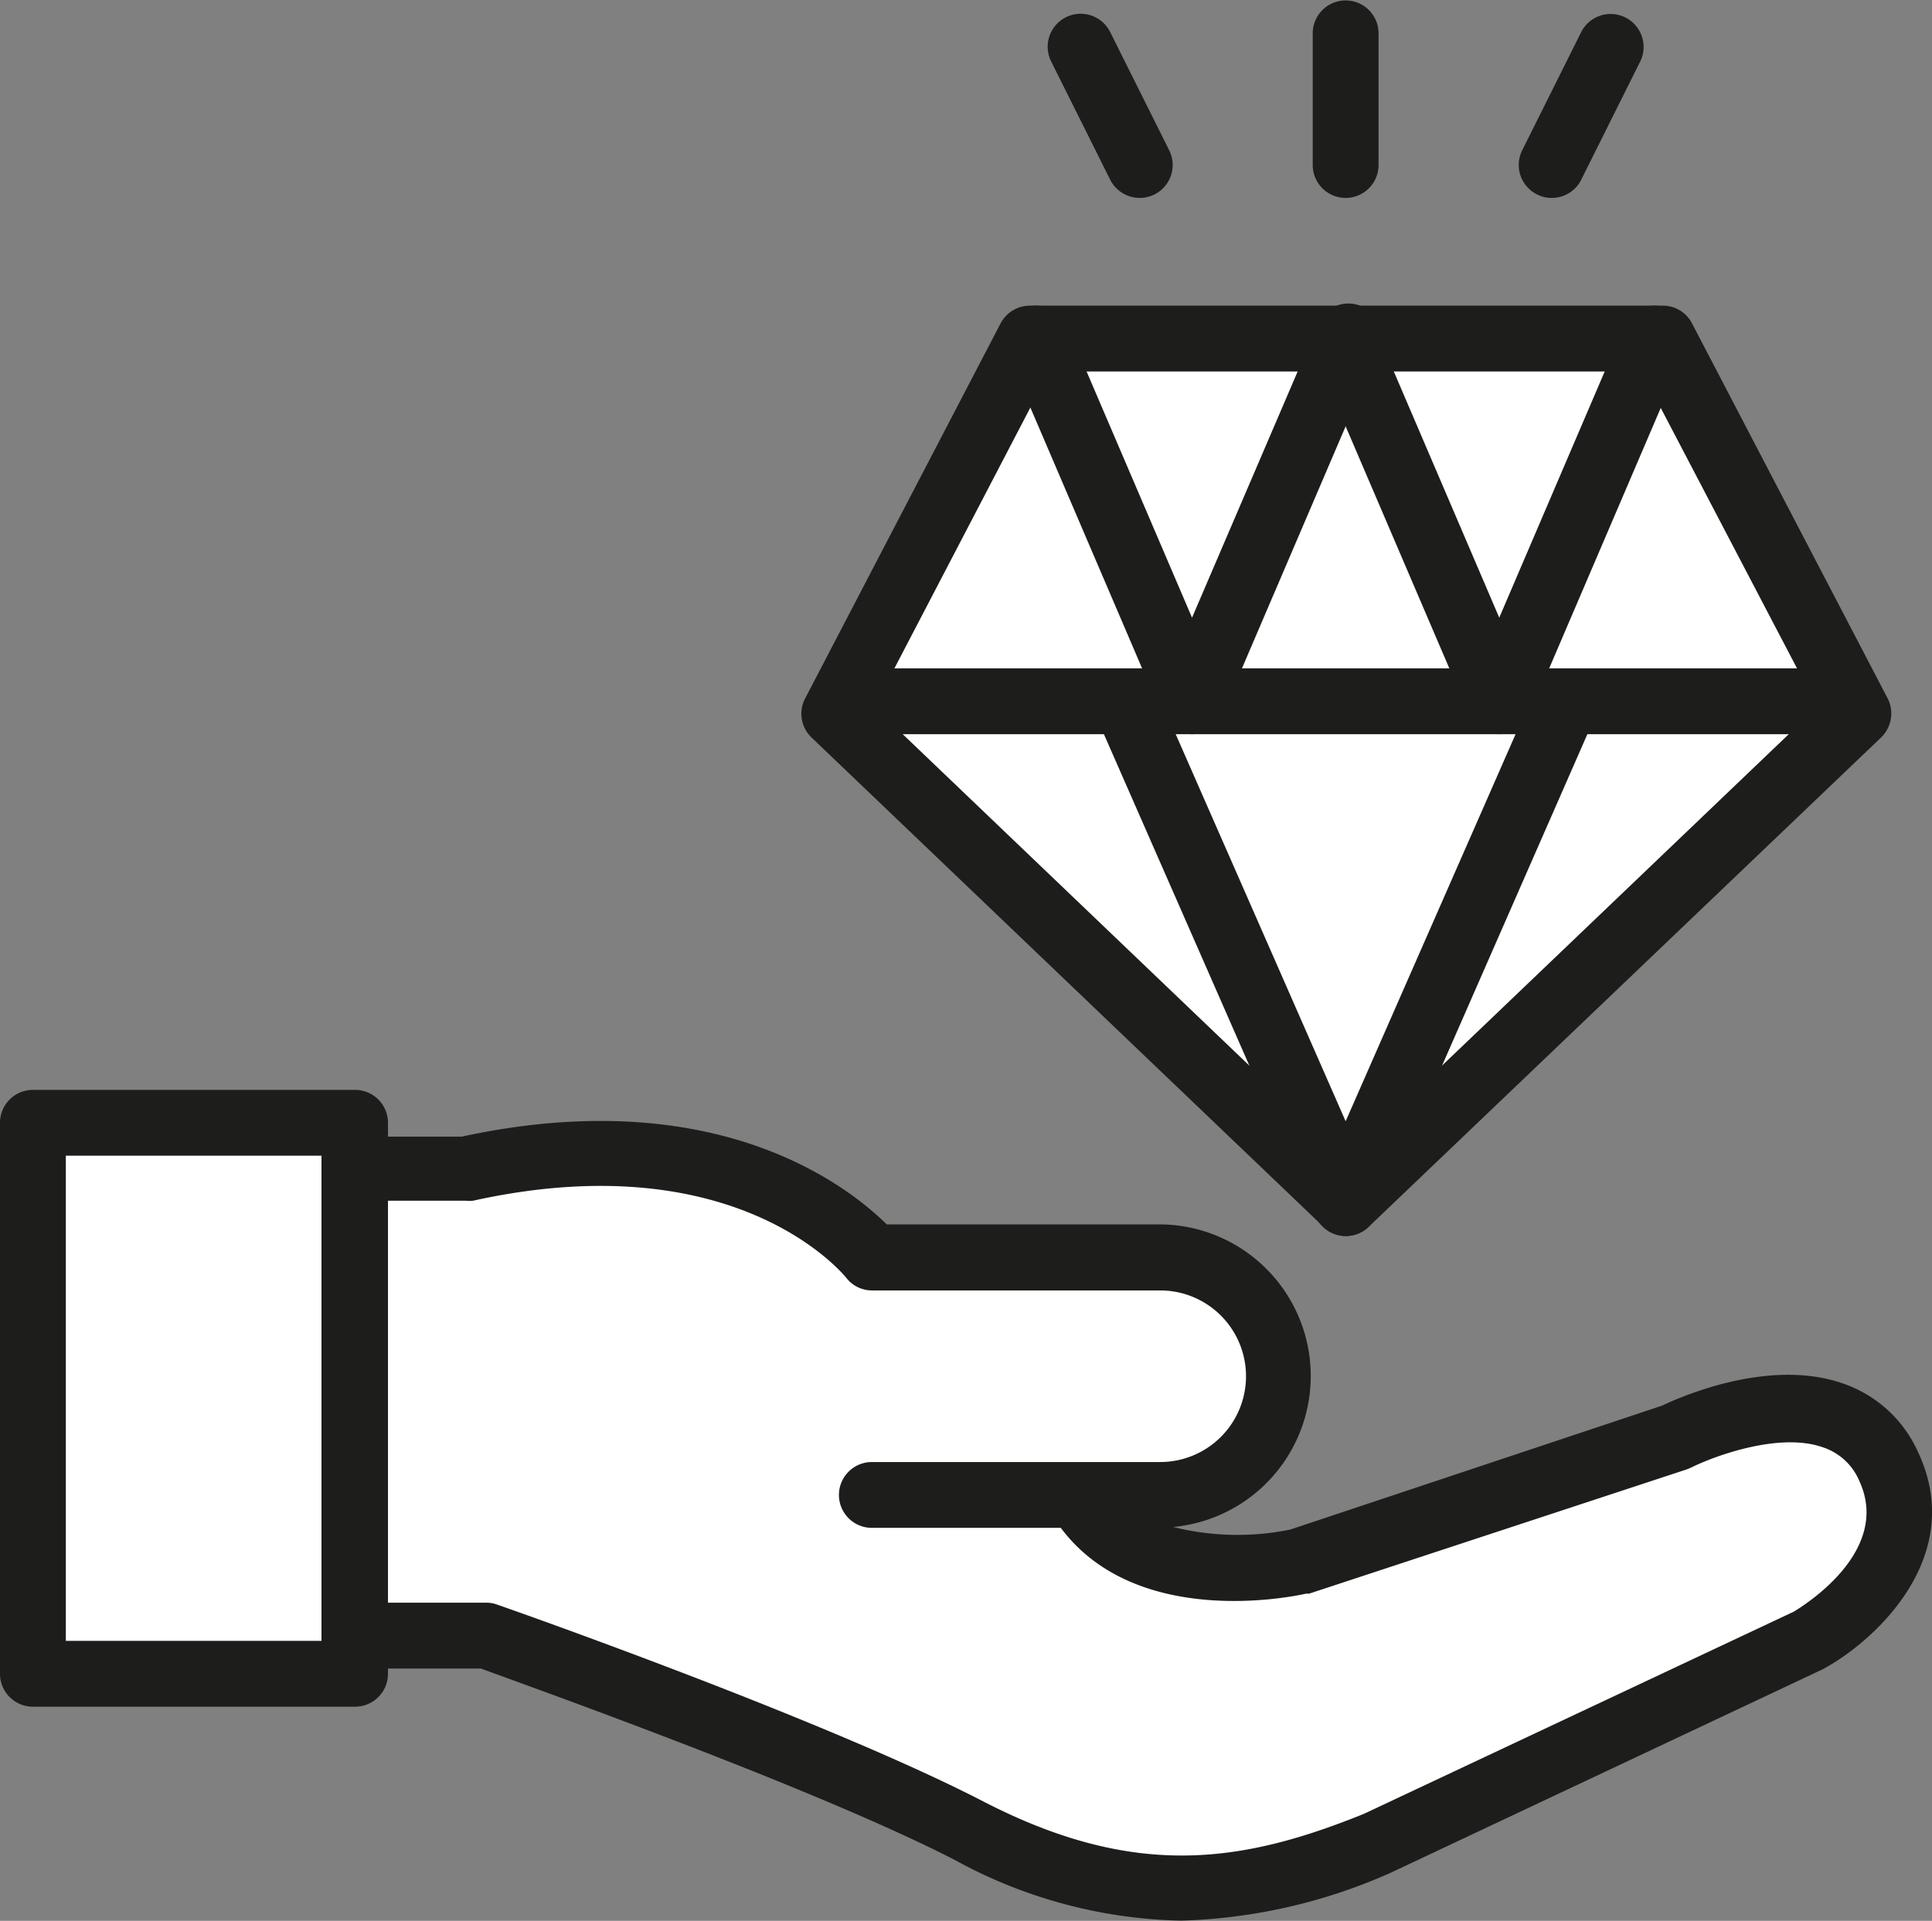 <svg id="icons" xmlns="http://www.w3.org/2000/svg" viewBox="0 0 88.04 87.54"><rect x="0" y="0" width="88.04" height="87.54" fill="#808080" stroke="none"/><defs><style>.cls-1{fill:#fff;}.cls-2{fill:#1d1d1b;}</style></defs><polygon class="cls-1" points="75.74 15.43 84.66 32.53 61.32 54.84 37.99 32.53 46.9 15.43 75.74 15.43"/><path class="cls-2" d="M456.67,1055.41a1.45,1.45,0,0,1-1-.41l-23.34-22.31a1.5,1.5,0,0,1-.29-1.78l8.91-17.1a1.51,1.51,0,0,1,1.33-.8h28.84a1.49,1.49,0,0,1,1.33.8l8.92,17.1a1.52,1.52,0,0,1-.3,1.78L457.71,1055A1.49,1.49,0,0,1,456.67,1055.41Zm-21.48-24.11,21.48,20.54,21.49-20.54-8-15.29h-27Z" transform="translate(-395.35 -999.08)"/><polyline class="cls-1" points="71.11 32.53 61.32 54.84 51.53 32.53"/><path class="cls-2" d="M456.67,1055.41a1.5,1.5,0,0,1-1.37-.89l-9.79-22.31a1.5,1.5,0,1,1,2.74-1.21l8.42,19.18,8.42-19.18a1.5,1.5,0,1,1,2.74,1.21l-9.78,22.31A1.51,1.51,0,0,1,456.67,1055.41Z" transform="translate(-395.35 -999.08)"/><path class="cls-2" d="M449.67,1032.54a1.51,1.51,0,0,1-1.38-.91l-7.08-16.53a1.5,1.5,0,0,1,2.76-1.18l5.7,13.31,5.71-13.31a1.5,1.5,0,1,1,2.75,1.18l-7.08,16.53A1.5,1.5,0,0,1,449.67,1032.54Z" transform="translate(-395.35 -999.08)"/><path class="cls-2" d="M463.67,1032.54h0a1.51,1.51,0,0,1-1.38-.91l-7.08-16.53a1.5,1.5,0,0,1,2.76-1.18l5.7,13.31,5.7-13.31a1.5,1.5,0,0,1,2.76,1.18l-7.08,16.53A1.51,1.51,0,0,1,463.67,1032.54Z" transform="translate(-395.35 -999.08)"/><path class="cls-2" d="M477.21,1032.54H436.13a1.5,1.5,0,0,1,0-3h41.08a1.5,1.5,0,1,1,0,3Z" transform="translate(-395.35 -999.08)"/><path class="cls-2" d="M456.67,1008.1a1.5,1.5,0,0,1-1.5-1.5v-6a1.5,1.5,0,0,1,3,0v6A1.5,1.5,0,0,1,456.67,1008.1Z" transform="translate(-395.35 -999.08)"/><path class="cls-2" d="M447.29,1008.1a1.51,1.51,0,0,1-1.35-.83l-2.69-5.39a1.5,1.5,0,0,1,2.69-1.34l2.69,5.39a1.5,1.5,0,0,1-1.34,2.17Z" transform="translate(-395.35 -999.08)"/><path class="cls-2" d="M466.06,1008.1a1.44,1.44,0,0,1-.67-.16,1.5,1.5,0,0,1-.68-2l2.69-5.39a1.5,1.5,0,0,1,2.69,1.34l-2.69,5.39A1.49,1.49,0,0,1,466.06,1008.1Z" transform="translate(-395.35 -999.08)"/><path class="cls-1" d="M435.09,1067.25h13.14a5.41,5.41,0,0,0,5.4-5.41h0a5.41,5.41,0,0,0-5.4-5.41H435.09s-5.4-7-18.54-4H409.6v21.24h7.92s14.87,5.22,22,8.89,12.36,3.09,18.54.58l19.7-9.27s5.79-3.25,3.62-7.9c-2.35-5-9.74-1.34-9.74-1.34l-17.12,5.71s-6.89,1.59-9.79-2.65" transform="translate(-395.35 -999.08)"/><path class="cls-2" d="M449.17,1086.61a22.29,22.29,0,0,1-10.32-2.77c-6.48-3.33-19.65-8-21.59-8.72H409.6a1.5,1.5,0,0,1-1.5-1.5v-21.24a1.5,1.5,0,0,1,1.5-1.5h6.79c11.66-2.52,17.65,2.31,19.37,4h12.47a6.91,6.91,0,0,1,.58,13.79,12.09,12.09,0,0,0,5.33.12l16.95-5.65c.82-.39,4.89-2.2,8.27-1a5.81,5.81,0,0,1,3.4,3.13c2.19,4.67-1.82,8.48-4.25,9.83l-.09.05-19.7,9.28A25.13,25.13,0,0,1,449.17,1086.61Zm-38.07-14.49h6.42a1.37,1.37,0,0,1,.49.09c.62.21,15.06,5.29,22.21,9,6.84,3.51,11.69,2.8,17.29.53l19.58-9.21c.46-.28,4.45-2.74,3-5.93a2.73,2.73,0,0,0-1.67-1.56c-2-.71-5,.42-6,.92l-.19.08L455,1071.71l-.14,0c-.31.07-7.65,1.71-11.17-3h-8.61a1.5,1.5,0,1,1,0-3h13.14a3.91,3.91,0,0,0,0-7.82H435.09a1.48,1.48,0,0,1-1.18-.58c-.2-.24-5.09-6.14-17-3.51a1.24,1.24,0,0,1-.33,0H411.1Z" transform="translate(-395.35 -999.08)"/><rect class="cls-1" x="1.5" y="51.18" width="14.68" height="25.11"/><path class="cls-2" d="M411.53,1076.86H396.85a1.5,1.5,0,0,1-1.5-1.5v-25.11a1.5,1.5,0,0,1,1.5-1.5h14.68a1.5,1.5,0,0,1,1.5,1.5v25.11A1.5,1.5,0,0,1,411.53,1076.86Zm-13.18-3H410v-22.11H398.35Z" transform="translate(-395.35 -999.08)"/></svg>
